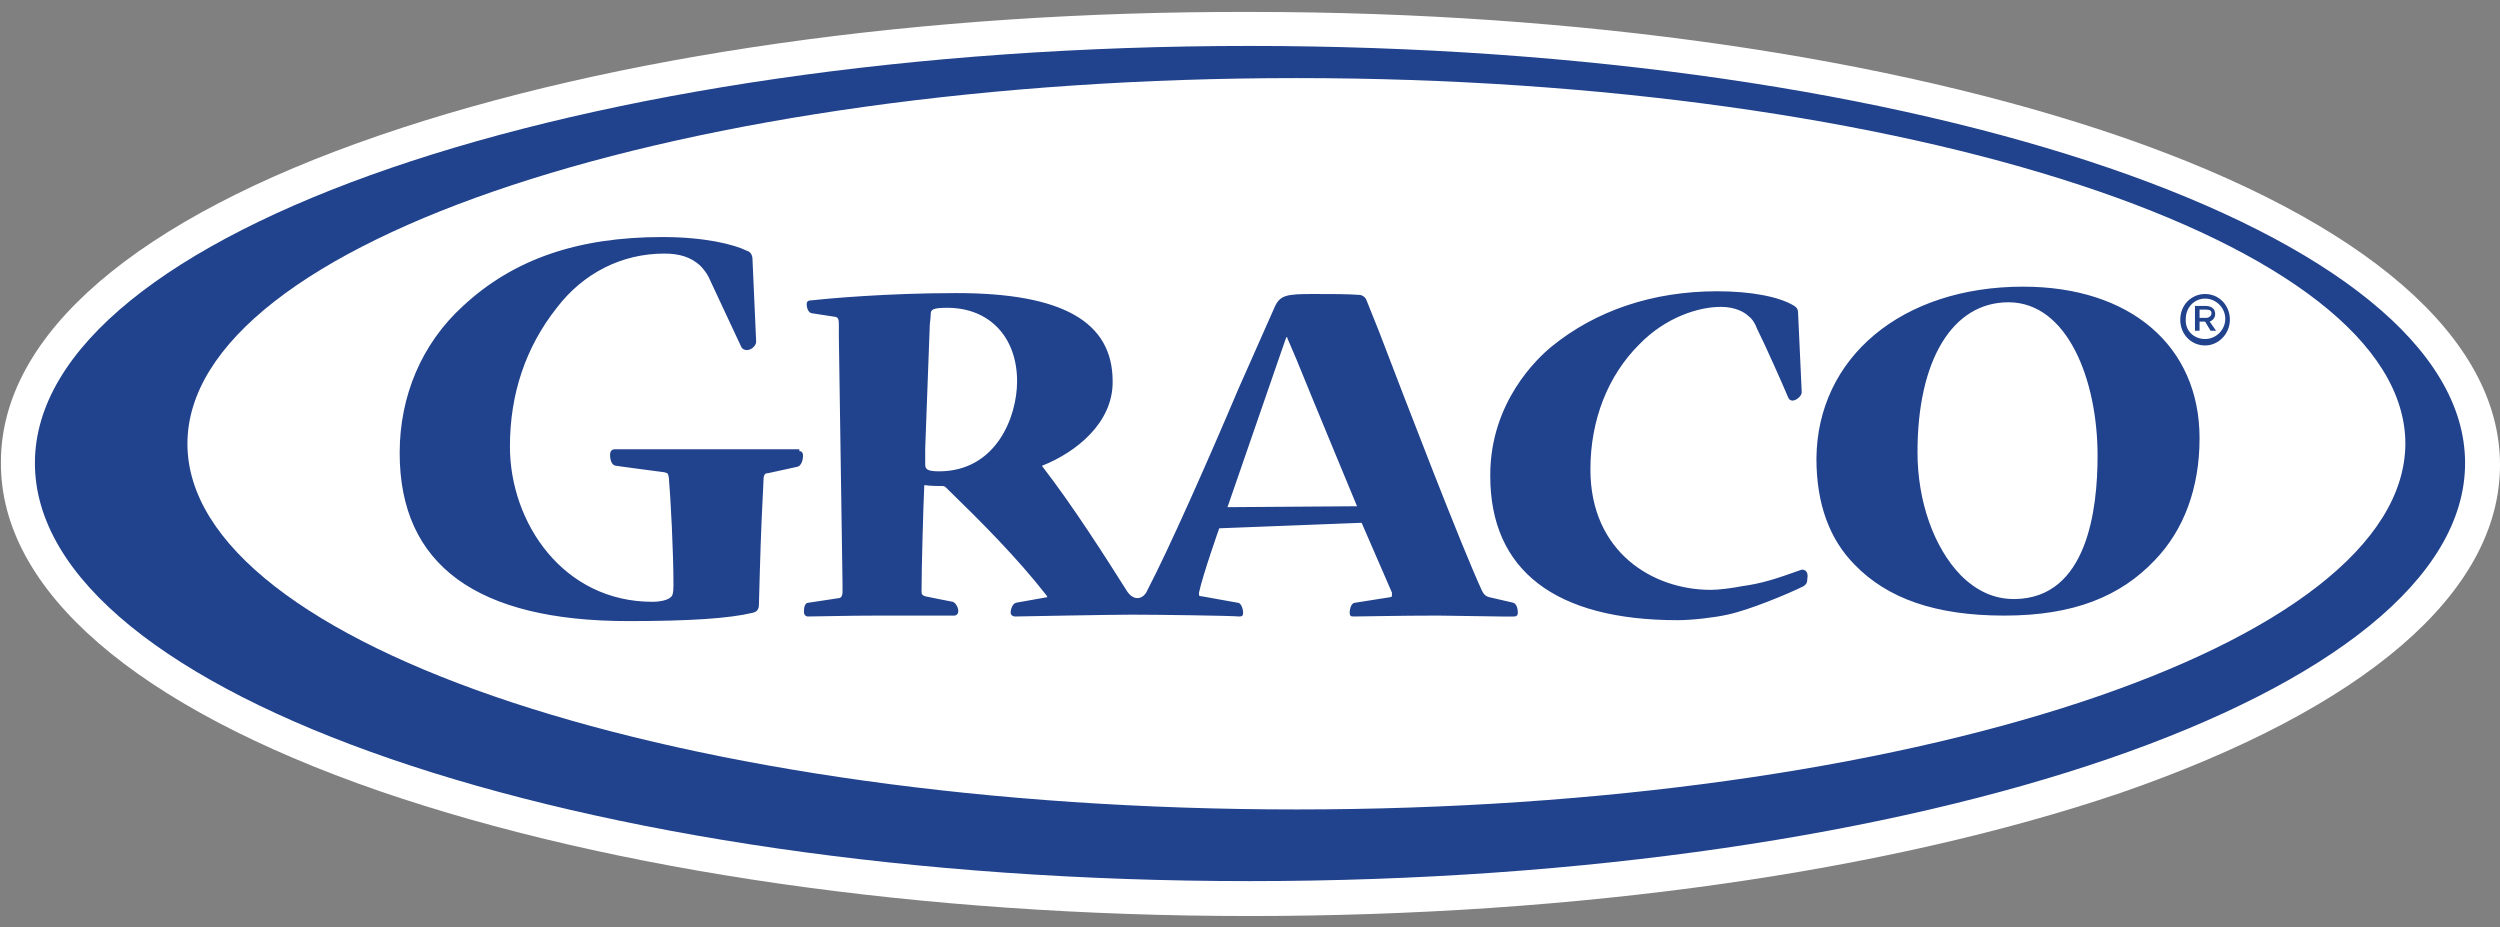 <?xml version="1.0" encoding="utf-8"?>
<!-- Generator: Adobe Illustrator 27.6.1, SVG Export Plug-In . SVG Version: 6.00 Build 0)  -->
<svg version="1.1" id="レイヤー_1" xmlns="http://www.w3.org/2000/svg" xmlns:xlink="http://www.w3.org/1999/xlink" x="0px"
	 y="0px" viewBox="0 0 272.1 100.9" style="enable-background:new 0 0 272.1 100.9;" xml:space="preserve">
<rect x="0" y="0" width="272.1" height="100.9" fill="#808080" stroke="none"/>
<style type="text/css">
	.st0{fill:#FFFFFF;}
	.st1{fill:#21428C;}
</style>
<g id="GRACO_LOGO_11_x2F_17_00000080908502134344089050000003151965255242903221_">
	<g>
		<path class="st0" d="M136,99.7c-35.7,0-69.4-4.9-94.7-13.6C14.7,76.9,0,64.2,0.1,50.3c0-13.9,14.7-26.5,41.3-35.6
			c25.4-8.7,59-13.5,94.8-13.4c35.7,0,69.4,4.9,94.7,13.6c26.6,9.2,41.2,21.9,41.2,35.7c0,13.9-14.7,26.5-41.3,35.7
			C205.4,94.9,171.7,99.7,136,99.7z"/>
		<path class="st0" d="M267.5,50.5c0,24.6-58.7,44.5-131.2,44.5C63.8,95,5.1,75.1,5.1,50.5C5.1,25.9,63.8,6,136.3,6
			C208.7,6,267.5,25.9,267.5,50.5"/>
		<path class="st1" d="M136,5C63,5,3.8,25.3,3.8,50.4C3.8,75.6,63,95.9,136,95.9c73.1,0,132.3-20.4,132.3-45.5
			C268.3,25.3,209.1,5,136,5 M141.1,88.1c-66.7,0-120.7-17.8-120.7-39.8c0-22,54-39.8,120.7-39.8c66.6,0,120.7,17.8,120.7,39.8
			C261.7,70.3,207.7,88.1,141.1,88.1"/>
		<g>
			<path class="st1" d="M87,49.1c0.2,0,0.4,0.1,0.4,0.5c0,0.5-0.2,1.1-0.6,1.2c0,0-3.2,0.7-3.2,0.7c-0.3,0-0.5,0.1-0.5,0.8
				c-0.1,1.8-0.3,6.1-0.4,9.9l-0.1,3.6c0,0.5-0.2,0.8-0.7,0.9c-2.5,0.6-6.7,0.9-13.5,0.9c-16.5,0-24.9-6.1-24.9-18.3
				c0-6.2,2.4-11.9,6.9-16c5.5-5.1,12.5-7.5,21.7-7.5c4.6,0,7.8,0.8,9.2,1.5c0.4,0.1,0.6,0.5,0.6,0.9l0.4,9c0,0.4-0.5,0.9-1,0.9
				c-0.1,0-0.4,0-0.6-0.3l-3.6-7.7c-0.2-0.4-0.6-0.9-0.9-1.2c-1-0.9-2.2-1.3-3.9-1.3c-4.6,0-8.8,2.1-11.7,5.9
				c-3.4,4.3-5.1,9.4-5.1,15.1c0,8.3,5.8,16.9,15.5,16.9c0.9,0,1.8-0.2,2.1-0.6c0.1-0.1,0.2-0.4,0.2-1.2c0-3.7-0.3-9.3-0.5-11.7
				c-0.1-0.5-0.1-0.5-0.5-0.6c0,0-5.3-0.7-5.2-0.7c-0.5,0-0.7-0.6-0.7-1.2c0-0.5,0.3-0.6,0.5-0.6H87 M164.7,65.6
				c0.3,0.1,0.5,0.5,0.5,1.1c0,0.4-0.3,0.4-0.5,0.4l-1.3,0l-6.9-0.1c-4.2,0-8.2,0.1-9.2,0.1c-0.3,0-0.4-0.1-0.4-0.4
				c0-0.5,0.2-1.1,0.6-1.1l3.8-0.6c0.1,0,0.2-0.1,0.2-0.1c0-0.1,0-0.1,0-0.2c0-0.1,0-0.1,0-0.2c-0.7-1.6-3.3-7.6-3.3-7.6l-15.5,0.6
				c0,0-1.8,5.1-2.2,7c0,0,0,0.1,0,0.1c0,0.1,0,0.1,0,0.2c0.1,0.1,0.2,0.1,0.3,0.1l3.9,0.7c0.4,0,0.6,0.7,0.6,1.1
				c0,0.3-0.1,0.4-0.4,0.4c-1.1-0.1-9.3-0.2-11.7-0.2c-2.4,0-12.7,0.2-12.7,0.2c-0.3,0-0.5-0.2-0.5-0.4c0-0.4,0.2-1,0.6-1.1l2.8-0.5
				C113.9,65,114,65,114,65c0,0-0.1-0.2-0.1-0.2c-3.2-4.1-7.1-8-10.8-11.6c-0.2-0.2-0.3-0.3-0.5-0.3c-0.4,0-1.3,0-2-0.1
				c-0.1,2.1-0.3,8.9-0.3,11.6c0,0.3,0.1,0.4,0.4,0.5c0,0,2.9,0.6,3,0.6c0.3,0.1,0.6,0.6,0.6,1c0,0.4-0.3,0.5-0.4,0.5L95.8,67
				c-3.6,0-6.8,0.1-7.9,0.1c-0.1,0-0.4-0.1-0.4-0.5c0-0.5,0.1-1,0.5-1l3.3-0.5c0.2,0,0.4-0.2,0.4-0.7c0-0.5,0-0.9,0-0.9l-0.4-26.9
				c0-0.7,0-0.3,0-1.3c0-0.6-0.1-0.7-0.3-0.8c0,0-2.6-0.4-2.6-0.4c-0.3,0-0.6-0.4-0.6-1c0-0.3,0.2-0.4,0.4-0.4
				c1.8-0.2,8.3-0.8,15.9-0.8c11.5,0,17,3.1,17,9.6v0.1c0,4.4-3.9,7.6-7.7,9.1c3.4,4.4,6.9,9.9,9.3,13.7c0.2,0.3,0.6,0.7,1.1,0.7
				c0.5,0,0.9-0.4,1.1-0.9c2.3-4.4,6.6-14.1,9.9-21.9l3.9-8.8c0.6-1.4,1.3-1.5,4.3-1.5h0c2,0,3.7,0,5,0.1c0.1,0,0.5,0.1,0.7,0.5
				l1.4,3.5c3.1,8.1,8.9,23.2,11.2,28.2c0.2,0.4,0.4,0.6,0.8,0.7C162.1,65,164.7,65.6,164.7,65.6 M102.2,51.3c6.2,0,8.5-5.9,8.5-9.8
				c0-4.8-3-8-7.6-8c-1.6,0-1.8,0.2-1.8,0.7c0,0.3-0.1,1.1-0.1,1.1l-0.5,13.5c0,0,0,1.5,0,1.7C100.7,51,100.8,51.3,102.2,51.3
				L102.2,51.3 M133.6,55.2l14.1-0.1c0,0-4.9-11.8-6.6-16l-0.9-2.1c0,0-0.1-0.2-0.1-0.3h-0.1c-0.1,0.3-0.8,2.3-0.8,2.3 M196.5,62.1
				c-0.2-0.1-0.3-0.1-0.4-0.1c-2.8,1-4.3,1.5-6.5,1.8c-1,0.2-2.5,0.4-3.4,0.4c-6.3,0-13.1-4.1-13.1-13.1c0-5.4,1.9-10.2,5.3-13.6
				c2.9-3,6.5-4.1,8.9-4.1c1.6,0,2.6,0.6,3,1c0.3,0.2,0.7,0.7,0.9,1.3c1,2,2.9,6.3,3.4,7.5c0.1,0.3,0.3,0.4,0.5,0.4
				c0.4,0,1-0.5,1-0.9c0,0-0.4-8.7-0.4-8.7c0-0.3-0.1-0.5-0.4-0.7c-1.6-1-4.7-1.6-8.4-1.6c-7,0-13.2,2.1-18,6
				c-1.6,1.3-6.7,6.1-6.7,14v0.1c0,10.3,7.1,15.7,20.4,15.7c1.6,0,4.1-0.3,5.4-0.6c2.4-0.5,6.7-2.3,8.3-3.1c0.3-0.2,0.4-0.4,0.4-0.7
				C196.8,62.5,196.7,62.3,196.5,62.1 M220.2,31.2c11.6,0,19.2,6.4,19.2,16.5c0,5.4-1.7,10-4.9,13.3c-3.7,3.9-8.8,6-16.3,6h-0.1
				c-7.5,0-12.7-1.9-16.2-5.5c-2.8-2.8-4.2-6.7-4.2-11.6C197.8,38.9,207,31.2,220.2,31.2 M228.3,49.6c0-8.3-3.3-16.7-9.7-16.7
				c-6.1,0-9.9,6.3-9.9,16.3c0,5.4,1.8,10.4,4.7,13.4c1.7,1.7,3.6,2.6,5.8,2.6h0.1C227.2,65.1,228.3,55.4,228.3,49.6"/>
			<g>
				<path class="st1" d="M240,32c1.5,0,2.7,1.2,2.7,2.8c0,1.5-1.2,2.8-2.7,2.8c-1.5,0-2.7-1.2-2.7-2.8C237.3,33.2,238.5,32,240,32
					 M240,36.9c1.2,0,2.2-1,2.2-2.2c0-1.2-1-2.2-2.2-2.2c-1.2,0-2.1,1-2.1,2.2C237.8,36,238.8,36.9,240,36.9"/>
				<g>
					<path class="st1" d="M238.9,33.3h1.2c0.3,0,0.6,0.1,0.8,0.3c0.1,0.1,0.2,0.3,0.2,0.6v0c0,0.4-0.3,0.7-0.6,0.8l0.7,1h-0.6
						L240,35h0h-0.6V36h-0.5V33.3z M240.1,34.6c0.3,0,0.6-0.2,0.6-0.5v0c0-0.3-0.2-0.4-0.6-0.4h-0.7v0.9H240.1z"/>
				</g>
			</g>
		</g>
	</g>
</g>
</svg>
